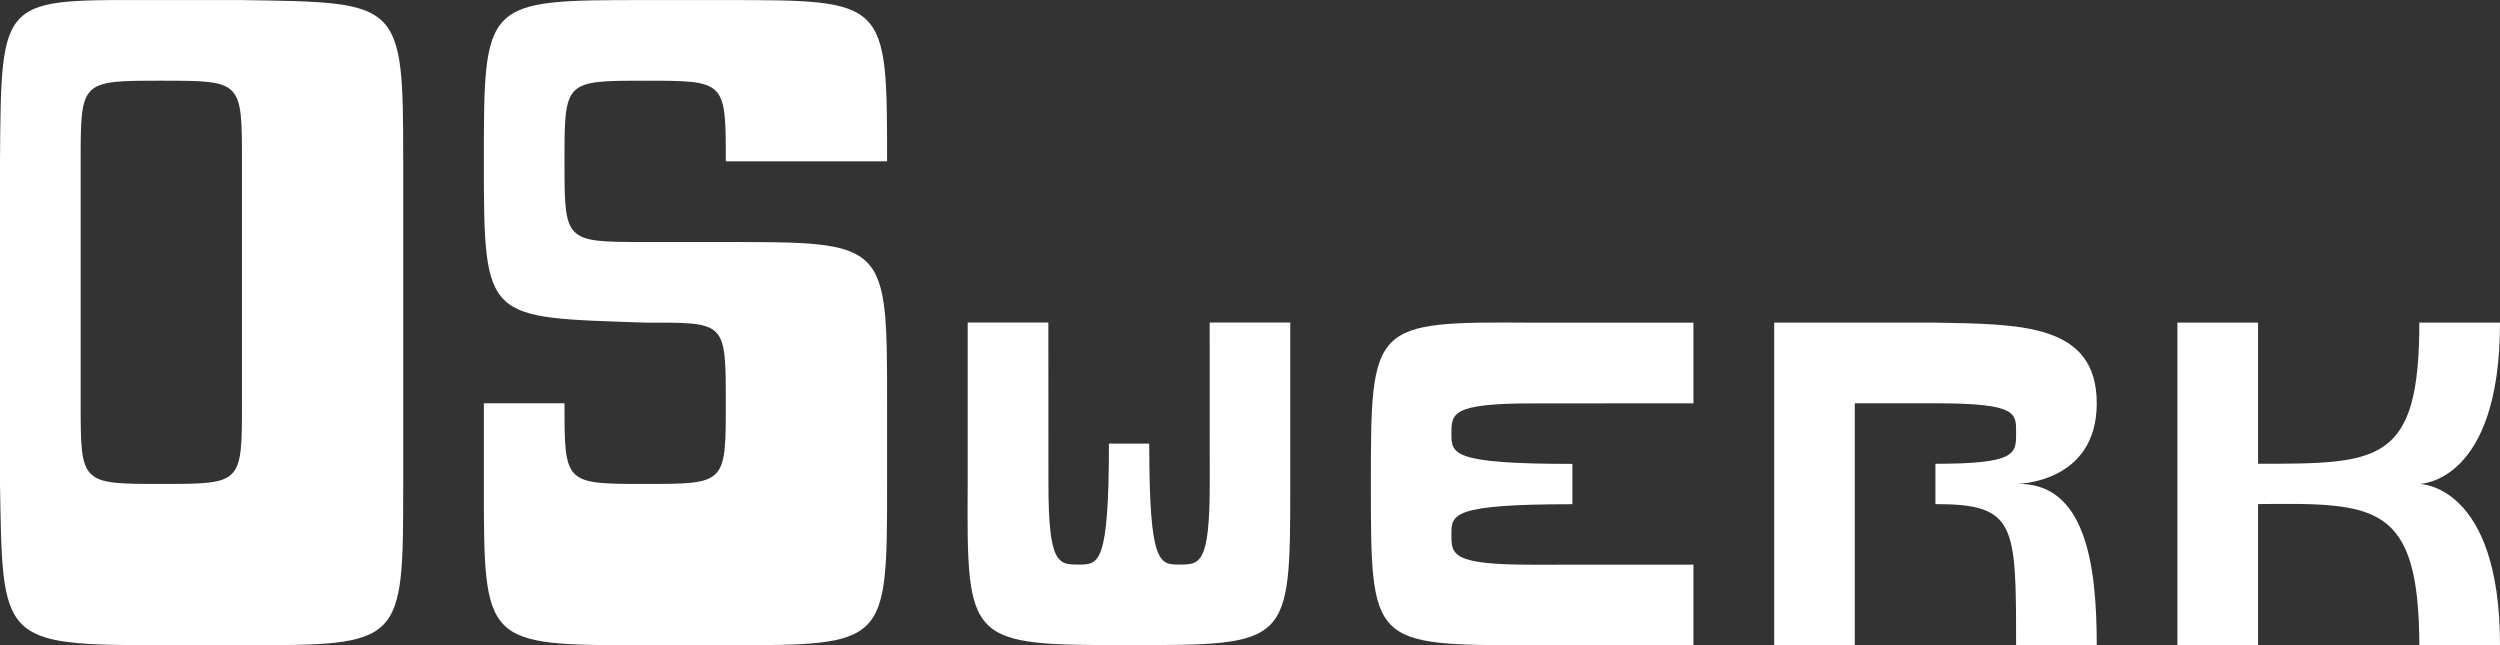 <?xml version="1.0" encoding="UTF-8" standalone="no"?>
<!-- Created with Inkscape (http://www.inkscape.org/) -->

<svg
   width="65.617mm"
   height="16.935mm"
   viewBox="0 0 65.617 16.935"
   version="1.1"
   id="svg53406"
   inkscape:version="1.2.2 (b0a8486541, 2022-12-01)"
   sodipodi:docname="ideas.svg"
   xmlns:inkscape="http://www.inkscape.org/namespaces/inkscape"
   xmlns:sodipodi="http://sodipodi.sourceforge.net/DTD/sodipodi-0.dtd"
   xmlns="http://www.w3.org/2000/svg"
   xmlns:svg="http://www.w3.org/2000/svg">
  <rect x="0" y="0" width="65.617" height="16.935" fill="#333333" stroke="none"/>
  <sodipodi:namedview
     id="namedview53408"
     pagecolor="#ffffff"
     bordercolor="#666666"
     borderopacity="1.0"
     inkscape:showpageshadow="2"
     inkscape:pageopacity="0.0"
     inkscape:pagecheckerboard="0"
     inkscape:deskcolor="#d1d1d1"
     inkscape:document-units="mm"
     showgrid="true"
     inkscape:zoom="1.4142136"
     inkscape:cx="769.33218"
     inkscape:cy="853.83144"
     inkscape:window-width="1678"
     inkscape:window-height="1033"
     inkscape:window-x="0"
     inkscape:window-y="15"
     inkscape:window-maximized="1"
     inkscape:current-layer="layer1">
    <inkscape:grid
       type="xygrid"
       id="grid53527" />
  </sodipodi:namedview>
  <defs
     id="defs53403" />
  <g
     inkscape:label="Layer 1"
     inkscape:groupmode="layer"
     id="layer1"
     transform="translate(-222.25,-150.282)">
    <path
       id="path58018-6-7-4-3"
       style="fill:#ffffff;fill-opacity:1;stroke:none;stroke-width:4.233;stroke-linecap:butt;stroke-linejoin:round;stroke-miterlimit:5;stroke-dasharray:none;stroke-dashoffset:0;stroke-opacity:1;paint-order:normal"
       d="m 222.25,154.517 v 8.467 c 0.068,4.124 0,4.233 4.233,4.233 H 228.6 c 4.233,0 4.233,0 4.233,-4.233 v -8.467 c 0,-4.233 -0.052,-4.168 -4.233,-4.233 h -2.117 c -4.233,0 -4.2,-0.185 -4.233,4.233 z m 2.117,0 c 0,-2.117 0,-2.117 2.117,-2.117 2.117,0 2.117,0 2.117,2.117 v 6.35 c 0,2.117 0,2.117 -2.117,2.117 -2.117,0 -2.117,0 -2.117,-2.117 z"
       sodipodi:nodetypes="cccccccccccccccc"
       inkscape:export-filename="oswerk-retro1.svg"
       inkscape:export-xdpi="188.47"
       inkscape:export-ydpi="188.47" />
    <path
       style="fill:#ffffff;fill-opacity:1;stroke:none;stroke-width:4.233;stroke-linecap:butt;stroke-linejoin:round;stroke-miterlimit:5;stroke-dasharray:none;stroke-dashoffset:0;stroke-opacity:1;paint-order:normal"
       d="m 245.533,154.517 c 0,-4.233 0,-4.233 -4.233,-4.233 h -2.117 c -4.233,0 -4.233,0 -4.233,4.233 0,4.233 0.039,4.086 4.233,4.233 2.117,0 2.117,-0.053 2.117,2.117 0,2.117 0,2.117 -2.117,2.117 -2.117,0 -2.117,0 -2.117,-2.117 H 234.95 v 2.117 c 0,4.233 0,4.233 4.233,4.233 H 241.3 c 4.233,0 4.233,0 4.233,-4.233 v -2.117 c 0,-4.233 0,-4.233 -4.233,-4.233 h -2.117 c -2.117,0 -2.117,0 -2.117,-2.117 0,-2.117 0,-2.117 2.117,-2.117 2.117,0 2.117,0 2.117,2.117 z"
       id="path58021-7-7-0-7"
       sodipodi:nodetypes="cccccccccccccccccccc" />
    <path
       style="fill:#ffffff;fill-opacity:1;stroke:none;stroke-width:4.233;stroke-linecap:butt;stroke-linejoin:round;stroke-miterlimit:5;stroke-dasharray:none;stroke-dashoffset:0;stroke-opacity:1;paint-order:normal"
       d="m 268.817,167.217 -1e-5,-8.467 H 273.05 c 2.182,0.045 4.233,0 4.233,2.117 0,2.117 -2.117,2.117 -2.117,2.117 1.825,-0.061 2.117,2.117 2.117,4.233 l -2.117,1e-5 c -1e-5,-3.175 -1e-5,-3.704 -2.117,-3.704 v -1.058 c 2.117,0 2.117,-0.265 2.117,-0.794 0,-0.529 0.07,-0.794 -2.117,-0.794 l -2.117,1e-5 10e-6,6.35 z"
       id="path58434-9-8-3"
       sodipodi:nodetypes="cccccccccccccc" />
    <path
       style="fill:#ffffff;fill-opacity:1;stroke:none;stroke-width:4.233;stroke-linecap:butt;stroke-linejoin:round;stroke-miterlimit:5;stroke-dasharray:none;stroke-dashoffset:0;stroke-opacity:1;paint-order:normal"
       d="m 256.115,158.748 -1e-5,4.233 c 0,4.233 0,4.233 -4.233,4.233 -4.233,0 -4.26,-0.024 -4.233,-4.233 v -4.233 h 2.117 l 0.002,4.235 c 0,2.117 0.265,2.117 0.794,2.117 0.529,0 0.794,0 0.794,-3.175 h 1.058 c 1e-5,3.175 0.265,3.175 0.794,3.175 0.529,0 0.794,0 0.794,-2.117 l -0.002,-4.235 z"
       id="path58438-3-5-9-2"
       sodipodi:nodetypes="cccccccccccccc" />
    <path
       style="fill:#ffffff;fill-opacity:1;stroke:none;stroke-width:4.233;stroke-linecap:butt;stroke-linejoin:round;stroke-miterlimit:5;stroke-dasharray:none;stroke-dashoffset:0;stroke-opacity:1;paint-order:normal"
       d="m 266.697,167.217 -4.233,-1e-5 c -4.233,0 -4.233,0 -4.233,-4.233 0,-4.233 0.024,-4.26 4.233,-4.233 h 4.233 v 2.117 l -4.235,0.002 c -2.117,0 -2.117,0.265 -2.117,0.794 0,0.529 0,0.794 3.175,0.794 v 1.058 c -3.175,1e-5 -3.175,0.265 -3.175,0.794 0,0.529 0,0.794 2.117,0.794 l 4.235,-0.002 z"
       id="path58438-3-5-9-1-8"
       sodipodi:nodetypes="cccccccccccccc" />
    <path
       style="fill:#ffffff;fill-opacity:1;stroke:none;stroke-width:0.265;stroke-linecap:square;stroke-linejoin:round;stroke-miterlimit:5;stroke-dasharray:none;stroke-dashoffset:0;stroke-opacity:1;paint-order:normal"
       d="M 279.4,167.217 V 158.75 h 2.117 v 3.704 c 3.175,0 4.233,0 4.233,-3.704 h 2.117 c 0,4.233 -2.117,4.233 -2.117,4.233 0,0 2.117,0 2.117,4.233 h -2.117 c -0.011,-3.738 -1.151,-3.733 -4.233,-3.704 v 3.704 z"
       id="path61149-3"
       sodipodi:nodetypes="cccccccccccc"
       inkscape:export-filename="oswerk-retro1-white.svg"
       inkscape:export-xdpi="188.47"
       inkscape:export-ydpi="188.47" />
  </g>
</svg>
